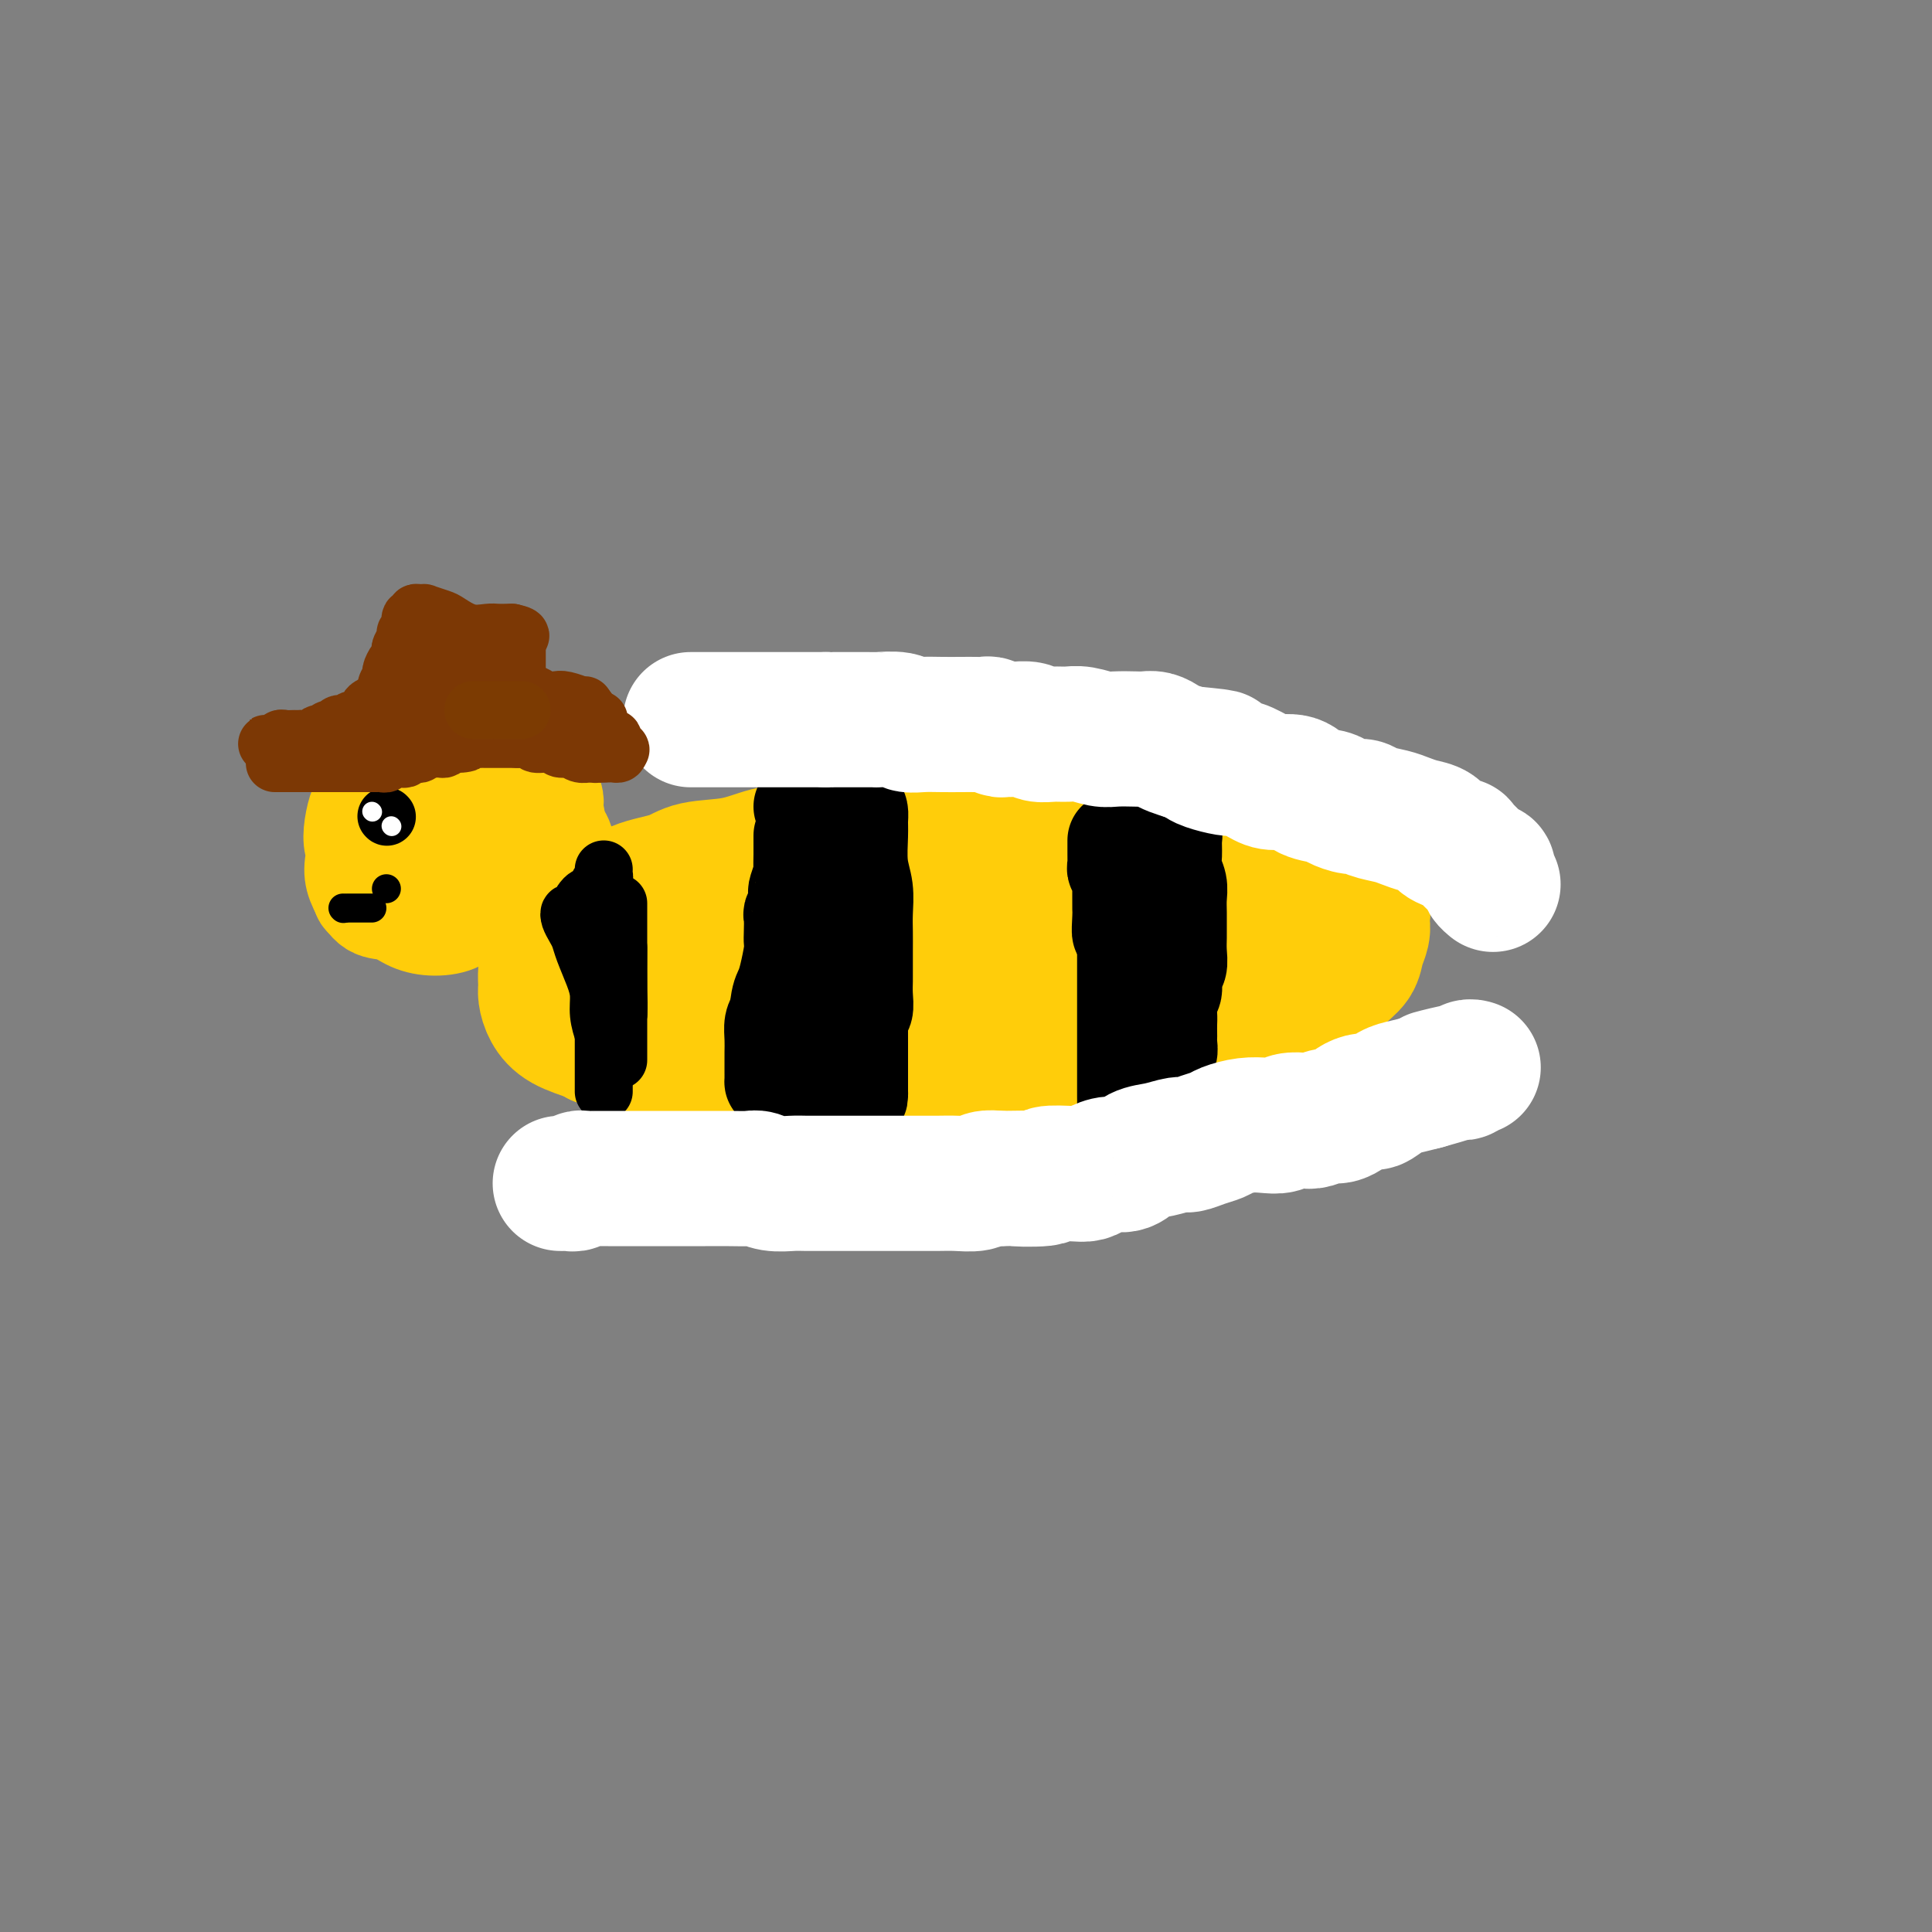 <svg viewBox='0 0 400 400' version='1.1' xmlns='http://www.w3.org/2000/svg' xmlns:xlink='http://www.w3.org/1999/xlink'><rect x="0" y="0" width="400" height="400" fill="#808080" stroke="none"/><g fill='none' stroke='#FFCD0A' stroke-width='28' stroke-linecap='round' stroke-linejoin='round'><path d='M246,177c0.284,0.111 0.569,0.222 -1,0c-1.569,-0.222 -4.991,-0.777 -8,-1c-3.009,-0.223 -5.606,-0.112 -8,0c-2.394,0.112 -4.586,0.226 -7,0c-2.414,-0.226 -5.049,-0.793 -7,-1c-1.951,-0.207 -3.219,-0.056 -5,0c-1.781,0.056 -4.075,0.015 -6,0c-1.925,-0.015 -3.481,-0.005 -5,0c-1.519,0.005 -3.002,0.005 -5,0c-1.998,-0.005 -4.511,-0.013 -7,0c-2.489,0.013 -4.956,0.049 -7,0c-2.044,-0.049 -3.667,-0.183 -6,0c-2.333,0.183 -5.377,0.682 -8,1c-2.623,0.318 -4.827,0.454 -7,1c-2.173,0.546 -4.316,1.501 -7,2c-2.684,0.499 -5.909,0.541 -8,1c-2.091,0.459 -3.049,1.335 -5,2c-1.951,0.665 -4.894,1.118 -7,2c-2.106,0.882 -3.375,2.194 -5,3c-1.625,0.806 -3.605,1.107 -5,2c-1.395,0.893 -2.206,2.377 -3,3c-0.794,0.623 -1.572,0.383 -2,1c-0.428,0.617 -0.508,2.090 -1,3c-0.492,0.910 -1.398,1.258 -2,2c-0.602,0.742 -0.901,1.879 -1,3c-0.099,1.121 0.001,2.226 0,3c-0.001,0.774 -0.102,1.216 0,2c0.102,0.784 0.409,1.911 1,3c0.591,1.089 1.467,2.139 3,3c1.533,0.861 3.724,1.532 5,2c1.276,0.468 1.638,0.734 2,1'/><path d='M124,215c2.142,0.983 2.495,0.439 4,1c1.505,0.561 4.160,2.226 6,3c1.840,0.774 2.866,0.655 5,1c2.134,0.345 5.377,1.153 8,2c2.623,0.847 4.624,1.733 7,2c2.376,0.267 5.125,-0.086 8,0c2.875,0.086 5.875,0.611 9,1c3.125,0.389 6.375,0.644 10,1c3.625,0.356 7.625,0.814 11,1c3.375,0.186 6.127,0.101 10,0c3.873,-0.101 8.868,-0.218 13,0c4.132,0.218 7.399,0.771 11,1c3.601,0.229 7.534,0.133 11,0c3.466,-0.133 6.465,-0.305 9,-1c2.535,-0.695 4.605,-1.915 7,-3c2.395,-1.085 5.116,-2.036 7,-3c1.884,-0.964 2.930,-1.941 4,-3c1.070,-1.059 2.162,-2.202 3,-3c0.838,-0.798 1.422,-1.252 2,-2c0.578,-0.748 1.149,-1.789 2,-3c0.851,-1.211 1.983,-2.593 3,-4c1.017,-1.407 1.919,-2.839 3,-4c1.081,-1.161 2.342,-2.050 3,-3c0.658,-0.950 0.714,-1.960 1,-3c0.286,-1.040 0.803,-2.109 1,-3c0.197,-0.891 0.073,-1.604 0,-2c-0.073,-0.396 -0.097,-0.473 0,-1c0.097,-0.527 0.315,-1.502 0,-2c-0.315,-0.498 -1.162,-0.519 -2,-1c-0.838,-0.481 -1.668,-1.423 -3,-2c-1.332,-0.577 -3.166,-0.788 -5,-1'/><path d='M272,184c-3.057,-1.167 -5.701,-1.083 -9,-1c-3.299,0.083 -7.255,0.166 -11,0c-3.745,-0.166 -7.281,-0.581 -11,-1c-3.719,-0.419 -7.621,-0.840 -11,-1c-3.379,-0.160 -6.236,-0.058 -10,0c-3.764,0.058 -8.437,0.071 -12,0c-3.563,-0.071 -6.016,-0.226 -9,0c-2.984,0.226 -6.497,0.831 -9,1c-2.503,0.169 -3.995,-0.100 -6,0c-2.005,0.100 -4.523,0.568 -7,1c-2.477,0.432 -4.913,0.828 -7,1c-2.087,0.172 -3.826,0.119 -6,0c-2.174,-0.119 -4.784,-0.304 -7,0c-2.216,0.304 -4.037,1.096 -6,2c-1.963,0.904 -4.066,1.919 -6,3c-1.934,1.081 -3.698,2.228 -5,3c-1.302,0.772 -2.144,1.169 -3,2c-0.856,0.831 -1.728,2.094 -2,3c-0.272,0.906 0.056,1.453 0,2c-0.056,0.547 -0.498,1.093 0,2c0.498,0.907 1.934,2.175 3,3c1.066,0.825 1.763,1.205 3,2c1.237,0.795 3.014,2.003 5,3c1.986,0.997 4.180,1.782 7,2c2.820,0.218 6.264,-0.132 10,0c3.736,0.132 7.764,0.745 12,1c4.236,0.255 8.682,0.151 14,0c5.318,-0.151 11.509,-0.348 17,-1c5.491,-0.652 10.283,-1.758 14,-3c3.717,-1.242 6.358,-2.621 9,-4'/><path d='M229,204c5.350,-1.983 7.226,-3.440 9,-5c1.774,-1.560 3.448,-3.224 4,-5c0.552,-1.776 -0.016,-3.663 0,-5c0.016,-1.337 0.616,-2.124 0,-3c-0.616,-0.876 -2.448,-1.842 -4,-3c-1.552,-1.158 -2.825,-2.510 -5,-3c-2.175,-0.490 -5.251,-0.119 -8,0c-2.749,0.119 -5.172,-0.012 -9,0c-3.828,0.012 -9.063,0.169 -14,0c-4.937,-0.169 -9.576,-0.663 -14,0c-4.424,0.663 -8.634,2.484 -13,4c-4.366,1.516 -8.887,2.726 -12,4c-3.113,1.274 -4.818,2.611 -6,4c-1.182,1.389 -1.841,2.830 -2,4c-0.159,1.170 0.182,2.067 2,3c1.818,0.933 5.112,1.900 8,3c2.888,1.100 5.370,2.333 9,3c3.630,0.667 8.409,0.769 13,1c4.591,0.231 8.996,0.592 14,0c5.004,-0.592 10.609,-2.136 16,-3c5.391,-0.864 10.568,-1.048 15,-2c4.432,-0.952 8.119,-2.671 11,-4c2.881,-1.329 4.956,-2.268 6,-3c1.044,-0.732 1.056,-1.258 1,-2c-0.056,-0.742 -0.181,-1.701 -1,-3c-0.819,-1.299 -2.333,-2.938 -4,-4c-1.667,-1.062 -3.488,-1.547 -6,-2c-2.512,-0.453 -5.715,-0.874 -9,-1c-3.285,-0.126 -6.654,0.043 -10,0c-3.346,-0.043 -6.670,-0.298 -10,0c-3.330,0.298 -6.665,1.149 -10,2'/><path d='M200,184c-7.331,0.894 -6.159,2.628 -6,4c0.159,1.372 -0.694,2.382 -1,4c-0.306,1.618 -0.064,3.845 1,5c1.064,1.155 2.952,1.237 5,2c2.048,0.763 4.258,2.209 7,3c2.742,0.791 6.016,0.929 9,1c2.984,0.071 5.676,0.074 9,0c3.324,-0.074 7.279,-0.224 11,-1c3.721,-0.776 7.208,-2.178 10,-3c2.792,-0.822 4.888,-1.063 7,-2c2.112,-0.937 4.242,-2.568 5,-4c0.758,-1.432 0.146,-2.663 0,-4c-0.146,-1.337 0.173,-2.779 0,-4c-0.173,-1.221 -0.838,-2.222 -2,-3c-1.162,-0.778 -2.821,-1.333 -4,-2c-1.179,-0.667 -1.880,-1.446 -3,-2c-1.120,-0.554 -2.661,-0.883 -4,-1c-1.339,-0.117 -2.478,-0.022 -4,0c-1.522,0.022 -3.427,-0.030 -5,0c-1.573,0.030 -2.813,0.143 -4,1c-1.187,0.857 -2.319,2.457 -3,4c-0.681,1.543 -0.911,3.030 -1,4c-0.089,0.970 -0.038,1.422 0,2c0.038,0.578 0.062,1.282 1,2c0.938,0.718 2.789,1.451 5,2c2.211,0.549 4.780,0.913 7,1c2.220,0.087 4.089,-0.104 6,0c1.911,0.104 3.863,0.502 6,0c2.137,-0.502 4.460,-1.904 6,-3c1.540,-1.096 2.297,-1.884 3,-3c0.703,-1.116 1.351,-2.558 2,-4'/><path d='M263,183c1.804,-2.210 0.816,-2.736 0,-3c-0.816,-0.264 -1.458,-0.266 -2,-1c-0.542,-0.734 -0.982,-2.201 -2,-3c-1.018,-0.799 -2.613,-0.930 -4,-1c-1.387,-0.070 -2.565,-0.078 -4,0c-1.435,0.078 -3.127,0.243 -5,0c-1.873,-0.243 -3.926,-0.892 -6,0c-2.074,0.892 -4.170,3.327 -6,5c-1.830,1.673 -3.395,2.584 -5,4c-1.605,1.416 -3.249,3.336 -4,5c-0.751,1.664 -0.607,3.073 0,4c0.607,0.927 1.677,1.373 3,2c1.323,0.627 2.898,1.435 5,2c2.102,0.565 4.732,0.887 7,1c2.268,0.113 4.176,0.015 6,0c1.824,-0.015 3.564,0.052 6,0c2.436,-0.052 5.567,-0.223 8,-1c2.433,-0.777 4.168,-2.161 6,-3c1.832,-0.839 3.760,-1.131 5,-2c1.240,-0.869 1.791,-2.313 2,-3c0.209,-0.687 0.077,-0.618 0,-1c-0.077,-0.382 -0.098,-1.216 0,-2c0.098,-0.784 0.315,-1.517 0,-2c-0.315,-0.483 -1.162,-0.717 -2,-1c-0.838,-0.283 -1.666,-0.615 -2,-1c-0.334,-0.385 -0.174,-0.822 -1,-1c-0.826,-0.178 -2.638,-0.097 -4,0c-1.362,0.097 -2.272,0.212 -3,0c-0.728,-0.212 -1.273,-0.749 -2,-1c-0.727,-0.251 -1.636,-0.214 -2,0c-0.364,0.214 -0.182,0.607 0,1'/><path d='M257,181c-1.743,0.355 -0.600,1.244 0,2c0.600,0.756 0.656,1.379 1,2c0.344,0.621 0.977,1.240 2,2c1.023,0.760 2.437,1.662 3,2c0.563,0.338 0.274,0.112 1,0c0.726,-0.112 2.467,-0.109 4,0c1.533,0.109 2.857,0.324 4,0c1.143,-0.324 2.103,-1.186 3,-2c0.897,-0.814 1.729,-1.581 2,-2c0.271,-0.419 -0.021,-0.489 0,-1c0.021,-0.511 0.354,-1.461 0,-2c-0.354,-0.539 -1.394,-0.666 -2,-1c-0.606,-0.334 -0.777,-0.874 -2,-1c-1.223,-0.126 -3.499,0.161 -5,0c-1.501,-0.161 -2.229,-0.772 -4,-1c-1.771,-0.228 -4.586,-0.073 -7,0c-2.414,0.073 -4.428,0.065 -7,0c-2.572,-0.065 -5.702,-0.186 -8,0c-2.298,0.186 -3.765,0.680 -6,1c-2.235,0.320 -5.240,0.468 -7,1c-1.760,0.532 -2.275,1.449 -3,2c-0.725,0.551 -1.658,0.735 -2,1c-0.342,0.265 -0.092,0.610 0,1c0.092,0.390 0.026,0.826 0,1c-0.026,0.174 -0.013,0.087 0,0'/></g>
<g fill='none' stroke='#000000' stroke-width='20' stroke-linecap='round' stroke-linejoin='round'><path d='M242,167c-0.008,0.326 -0.016,0.653 0,1c0.016,0.347 0.057,0.715 0,1c-0.057,0.285 -0.212,0.488 0,1c0.212,0.512 0.793,1.333 1,2c0.207,0.667 0.041,1.179 0,2c-0.041,0.821 0.041,1.952 0,3c-0.041,1.048 -0.207,2.014 0,3c0.207,0.986 0.788,1.993 1,3c0.212,1.007 0.057,2.016 0,3c-0.057,0.984 -0.014,1.944 0,3c0.014,1.056 -0.000,2.207 0,3c0.000,0.793 0.015,1.228 0,2c-0.015,0.772 -0.060,1.882 0,3c0.060,1.118 0.226,2.243 0,3c-0.226,0.757 -0.845,1.147 -1,2c-0.155,0.853 0.155,2.169 0,3c-0.155,0.831 -0.773,1.179 -1,2c-0.227,0.821 -0.061,2.117 0,3c0.061,0.883 0.017,1.354 0,2c-0.017,0.646 -0.008,1.469 0,2c0.008,0.531 0.016,0.771 0,1c-0.016,0.229 -0.057,0.446 0,1c0.057,0.554 0.211,1.443 0,2c-0.211,0.557 -0.789,0.780 -1,1c-0.211,0.220 -0.057,0.436 0,1c0.057,0.564 0.015,1.474 0,2c-0.015,0.526 -0.004,0.667 0,1c0.004,0.333 0.001,0.859 0,1c-0.001,0.141 -0.000,-0.103 0,0c0.000,0.103 0.000,0.551 0,1'/><path d='M241,225c-0.448,4.029 -0.068,1.600 0,1c0.068,-0.600 -0.177,0.628 0,1c0.177,0.372 0.777,-0.111 1,0c0.223,0.111 0.070,0.814 0,1c-0.070,0.186 -0.058,-0.147 0,0c0.058,0.147 0.163,0.775 0,1c-0.163,0.225 -0.594,0.046 -1,0c-0.406,-0.046 -0.788,0.040 -1,0c-0.212,-0.040 -0.256,-0.207 -1,0c-0.744,0.207 -2.189,0.788 -3,1c-0.811,0.212 -0.988,0.054 -1,0c-0.012,-0.054 0.140,-0.004 0,0c-0.140,0.004 -0.573,-0.039 -1,0c-0.427,0.039 -0.846,0.160 -1,0c-0.154,-0.160 -0.041,-0.602 0,-1c0.041,-0.398 0.011,-0.751 0,-1c-0.011,-0.249 -0.003,-0.394 0,-1c0.003,-0.606 0.001,-1.673 0,-3c-0.001,-1.327 -0.000,-2.915 0,-4c0.000,-1.085 0.000,-1.669 0,-3c-0.000,-1.331 -0.000,-3.409 0,-5c0.000,-1.591 0.000,-2.694 0,-4c-0.000,-1.306 -0.000,-2.814 0,-4c0.000,-1.186 0.000,-2.050 0,-3c-0.000,-0.950 -0.000,-1.986 0,-3c0.000,-1.014 0.000,-2.007 0,-3'/><path d='M233,195c-0.227,-5.712 -0.793,-2.491 -1,-2c-0.207,0.491 -0.055,-1.748 0,-3c0.055,-1.252 0.015,-1.518 0,-2c-0.015,-0.482 -0.003,-1.181 0,-2c0.003,-0.819 -0.003,-1.760 0,-2c0.003,-0.240 0.015,0.220 0,0c-0.015,-0.220 -0.057,-1.120 0,-2c0.057,-0.880 0.211,-1.742 0,-2c-0.211,-0.258 -0.789,0.086 -1,0c-0.211,-0.086 -0.057,-0.601 0,-1c0.057,-0.399 0.015,-0.680 0,-1c-0.015,-0.320 -0.004,-0.678 0,-1c0.004,-0.322 0.001,-0.608 0,-1c-0.001,-0.392 -0.000,-0.888 0,-1c0.000,-0.112 0.000,0.162 0,0c-0.000,-0.162 -0.000,-0.761 0,-1c0.000,-0.239 0.000,-0.120 0,0'/><path d='M166,167c0.299,-0.000 0.598,-0.000 1,0c0.402,0.000 0.909,0.000 1,0c0.091,-0.000 -0.232,-0.001 0,0c0.232,0.001 1.018,0.002 2,0c0.982,-0.002 2.158,-0.009 3,0c0.842,0.009 1.350,0.033 2,0c0.650,-0.033 1.441,-0.123 2,0c0.559,0.123 0.886,0.461 1,1c0.114,0.539 0.017,1.281 0,2c-0.017,0.719 0.048,1.416 0,3c-0.048,1.584 -0.209,4.054 0,6c0.209,1.946 0.788,3.369 1,5c0.212,1.631 0.057,3.472 0,5c-0.057,1.528 -0.016,2.744 0,4c0.016,1.256 0.005,2.554 0,4c-0.005,1.446 -0.005,3.042 0,4c0.005,0.958 0.015,1.278 0,2c-0.015,0.722 -0.057,1.845 0,3c0.057,1.155 0.211,2.341 0,3c-0.211,0.659 -0.789,0.791 -1,1c-0.211,0.209 -0.057,0.493 0,1c0.057,0.507 0.015,1.235 0,2c-0.015,0.765 -0.004,1.567 0,2c0.004,0.433 0.001,0.497 0,1c-0.001,0.503 -0.000,1.444 0,2c0.000,0.556 0.000,0.727 0,1c-0.000,0.273 -0.000,0.650 0,1c0.000,0.350 0.000,0.675 0,1'/><path d='M178,221c-0.000,8.279 -0.000,3.475 0,2c0.000,-1.475 0.000,0.379 0,1c-0.000,0.621 -0.001,0.009 0,0c0.001,-0.009 0.002,0.586 0,1c-0.002,0.414 -0.009,0.647 0,1c0.009,0.353 0.035,0.828 0,1c-0.035,0.172 -0.130,0.043 -1,0c-0.870,-0.043 -2.517,-0.000 -4,0c-1.483,0.000 -2.804,-0.042 -4,0c-1.196,0.042 -2.268,0.170 -3,0c-0.732,-0.170 -1.124,-0.637 -2,-1c-0.876,-0.363 -2.235,-0.621 -3,-1c-0.765,-0.379 -0.937,-0.878 -1,-1c-0.063,-0.122 -0.017,0.134 0,0c0.017,-0.134 0.005,-0.657 0,-1c-0.005,-0.343 -0.002,-0.504 0,-1c0.002,-0.496 0.003,-1.326 0,-2c-0.003,-0.674 -0.011,-1.191 0,-2c0.011,-0.809 0.041,-1.910 0,-3c-0.041,-1.090 -0.155,-2.169 0,-3c0.155,-0.831 0.577,-1.416 1,-2'/><path d='M161,210c0.182,-3.345 0.637,-4.207 1,-5c0.363,-0.793 0.633,-1.515 1,-3c0.367,-1.485 0.829,-3.731 1,-5c0.171,-1.269 0.049,-1.561 0,-2c-0.049,-0.439 -0.027,-1.025 0,-2c0.027,-0.975 0.059,-2.339 0,-3c-0.059,-0.661 -0.208,-0.619 0,-1c0.208,-0.381 0.774,-1.185 1,-2c0.226,-0.815 0.113,-1.639 0,-2c-0.113,-0.361 -0.226,-0.257 0,-1c0.226,-0.743 0.793,-2.331 1,-3c0.207,-0.669 0.056,-0.418 0,-1c-0.056,-0.582 -0.015,-1.999 0,-3c0.015,-1.001 0.004,-1.588 0,-2c-0.004,-0.412 -0.001,-0.649 0,-1c0.001,-0.351 0.000,-0.814 0,-1c-0.000,-0.186 -0.000,-0.093 0,0'/></g>
<g fill='none' stroke='#FFCD0A' stroke-width='20' stroke-linecap='round' stroke-linejoin='round'><path d='M100,178c0.024,0.309 0.048,0.619 0,1c-0.048,0.381 -0.168,0.834 0,1c0.168,0.166 0.624,0.046 1,0c0.376,-0.046 0.671,-0.017 1,0c0.329,0.017 0.690,0.024 1,0c0.310,-0.024 0.567,-0.077 1,0c0.433,0.077 1.040,0.284 2,0c0.960,-0.284 2.272,-1.059 3,-2c0.728,-0.941 0.874,-2.050 2,-3c1.126,-0.950 3.234,-1.742 4,-3c0.766,-1.258 0.191,-2.981 0,-4c-0.191,-1.019 0.003,-1.332 0,-2c-0.003,-0.668 -0.202,-1.690 -1,-2c-0.798,-0.310 -2.195,0.091 -3,0c-0.805,-0.091 -1.017,-0.673 -2,-1c-0.983,-0.327 -2.735,-0.399 -4,0c-1.265,0.399 -2.041,1.270 -3,2c-0.959,0.730 -2.101,1.318 -3,2c-0.899,0.682 -1.554,1.457 -2,2c-0.446,0.543 -0.683,0.852 -1,2c-0.317,1.148 -0.713,3.134 -1,4c-0.287,0.866 -0.463,0.610 0,1c0.463,0.390 1.567,1.425 2,2c0.433,0.575 0.196,0.689 1,1c0.804,0.311 2.650,0.820 4,1c1.350,0.180 2.204,0.032 3,0c0.796,-0.032 1.533,0.053 2,0c0.467,-0.053 0.664,-0.245 1,-1c0.336,-0.755 0.810,-2.073 1,-3c0.190,-0.927 0.095,-1.464 0,-2'/><path d='M109,174c0.653,-1.519 0.285,-2.316 0,-3c-0.285,-0.684 -0.488,-1.256 -1,-2c-0.512,-0.744 -1.333,-1.661 -3,-2c-1.667,-0.339 -4.180,-0.100 -6,0c-1.820,0.100 -2.946,0.060 -5,0c-2.054,-0.060 -5.038,-0.142 -7,0c-1.962,0.142 -2.904,0.508 -4,1c-1.096,0.492 -2.345,1.111 -3,2c-0.655,0.889 -0.715,2.047 -1,3c-0.285,0.953 -0.796,1.701 -1,2c-0.204,0.299 -0.102,0.150 0,0'/><path d='M78,176c0.407,1.098 0.814,2.196 1,3c0.186,0.804 0.149,1.316 1,2c0.851,0.684 2.588,1.542 4,2c1.412,0.458 2.498,0.517 4,1c1.502,0.483 3.419,1.389 5,2c1.581,0.611 2.826,0.925 5,1c2.174,0.075 5.276,-0.090 7,0c1.724,0.090 2.070,0.435 3,0c0.930,-0.435 2.443,-1.650 3,-3c0.557,-1.350 0.159,-2.835 0,-4c-0.159,-1.165 -0.078,-2.011 0,-3c0.078,-0.989 0.152,-2.121 0,-3c-0.152,-0.879 -0.531,-1.505 -2,-2c-1.469,-0.495 -4.028,-0.859 -6,-1c-1.972,-0.141 -3.358,-0.058 -6,0c-2.642,0.058 -6.540,0.091 -9,0c-2.460,-0.091 -3.484,-0.304 -5,0c-1.516,0.304 -3.526,1.127 -5,2c-1.474,0.873 -2.413,1.796 -3,3c-0.587,1.204 -0.823,2.690 -1,4c-0.177,1.310 -0.295,2.445 0,3c0.295,0.555 1.002,0.531 1,1c-0.002,0.469 -0.712,1.431 0,2c0.712,0.569 2.846,0.746 4,1c1.154,0.254 1.329,0.584 3,1c1.671,0.416 4.839,0.919 6,1c1.161,0.081 0.314,-0.260 1,-1c0.686,-0.740 2.906,-1.879 4,-3c1.094,-1.121 1.064,-2.225 1,-3c-0.064,-0.775 -0.161,-1.221 0,-2c0.161,-0.779 0.581,-1.889 1,-3'/><path d='M95,177c0.996,-2.366 -0.015,-2.280 -1,-3c-0.985,-0.720 -1.945,-2.247 -3,-3c-1.055,-0.753 -2.207,-0.733 -3,-1c-0.793,-0.267 -1.229,-0.820 -2,-1c-0.771,-0.180 -1.876,0.013 -3,0c-1.124,-0.013 -2.265,-0.232 -3,0c-0.735,0.232 -1.064,0.915 -2,2c-0.936,1.085 -2.478,2.573 -3,4c-0.522,1.427 -0.022,2.793 0,4c0.022,1.207 -0.433,2.256 0,3c0.433,0.744 1.754,1.182 3,2c1.246,0.818 2.416,2.015 4,3c1.584,0.985 3.583,1.758 6,2c2.417,0.242 5.254,-0.048 8,0c2.746,0.048 5.402,0.434 8,0c2.598,-0.434 5.136,-1.689 7,-3c1.864,-1.311 3.052,-2.678 4,-4c0.948,-1.322 1.655,-2.598 2,-4c0.345,-1.402 0.327,-2.930 0,-4c-0.327,-1.070 -0.963,-1.684 -2,-3c-1.037,-1.316 -2.477,-3.335 -4,-4c-1.523,-0.665 -3.131,0.023 -5,0c-1.869,-0.023 -4.000,-0.758 -6,-1c-2.000,-0.242 -3.870,0.010 -6,0c-2.130,-0.010 -4.521,-0.281 -6,0c-1.479,0.281 -2.048,1.115 -3,2c-0.952,0.885 -2.288,1.823 -3,3c-0.712,1.177 -0.799,2.594 -1,4c-0.201,1.406 -0.516,2.802 0,4c0.516,1.198 1.862,2.200 3,3c1.138,0.800 2.069,1.400 3,2'/><path d='M87,184c1.601,1.802 2.603,1.807 4,2c1.397,0.193 3.190,0.576 5,1c1.810,0.424 3.637,0.890 5,1c1.363,0.110 2.263,-0.137 3,0c0.737,0.137 1.312,0.658 2,0c0.688,-0.658 1.491,-2.495 2,-4c0.509,-1.505 0.725,-2.677 1,-4c0.275,-1.323 0.610,-2.798 0,-4c-0.610,-1.202 -2.164,-2.131 -3,-3c-0.836,-0.869 -0.953,-1.677 -1,-2c-0.047,-0.323 -0.023,-0.162 0,0'/><path d='M75,166c-0.318,0.072 -0.636,0.144 -1,1c-0.364,0.856 -0.775,2.495 -1,4c-0.225,1.505 -0.265,2.876 0,4c0.265,1.124 0.835,1.999 1,3c0.165,1.001 -0.074,2.126 1,3c1.074,0.874 3.461,1.496 5,2c1.539,0.504 2.229,0.888 4,1c1.771,0.112 4.622,-0.050 7,0c2.378,0.050 4.284,0.311 6,0c1.716,-0.311 3.242,-1.194 5,-2c1.758,-0.806 3.749,-1.534 5,-3c1.251,-1.466 1.764,-3.668 2,-5c0.236,-1.332 0.197,-1.792 0,-3c-0.197,-1.208 -0.551,-3.164 -1,-4c-0.449,-0.836 -0.994,-0.552 -2,-1c-1.006,-0.448 -2.473,-1.627 -4,-2c-1.527,-0.373 -3.115,0.060 -5,0c-1.885,-0.060 -4.067,-0.614 -6,-1c-1.933,-0.386 -3.618,-0.603 -5,0c-1.382,0.603 -2.460,2.025 -4,3c-1.540,0.975 -3.543,1.501 -5,3c-1.457,1.499 -2.368,3.969 -3,6c-0.632,2.031 -0.985,3.622 -1,5c-0.015,1.378 0.308,2.541 1,4c0.692,1.459 1.753,3.212 3,4c1.247,0.788 2.678,0.609 4,1c1.322,0.391 2.534,1.351 4,2c1.466,0.649 3.187,0.989 5,1c1.813,0.011 3.719,-0.305 5,-1c1.281,-0.695 1.937,-1.770 3,-3c1.063,-1.230 2.531,-2.615 4,-4'/><path d='M102,184c1.712,-1.945 2.493,-3.308 3,-5c0.507,-1.692 0.739,-3.715 1,-5c0.261,-1.285 0.549,-1.833 0,-3c-0.549,-1.167 -1.936,-2.954 -3,-4c-1.064,-1.046 -1.806,-1.350 -3,-2c-1.194,-0.650 -2.840,-1.644 -4,-2c-1.160,-0.356 -1.834,-0.072 -3,0c-1.166,0.072 -2.825,-0.068 -4,0c-1.175,0.068 -1.868,0.344 -3,1c-1.132,0.656 -2.703,1.693 -4,3c-1.297,1.307 -2.318,2.884 -3,4c-0.682,1.116 -1.023,1.773 -1,3c0.023,1.227 0.409,3.026 1,4c0.591,0.974 1.386,1.125 3,2c1.614,0.875 4.048,2.475 6,3c1.952,0.525 3.422,-0.026 5,0c1.578,0.026 3.263,0.628 5,1c1.737,0.372 3.527,0.513 5,0c1.473,-0.513 2.630,-1.679 4,-3c1.370,-1.321 2.951,-2.796 4,-4c1.049,-1.204 1.564,-2.137 2,-3c0.436,-0.863 0.792,-1.657 1,-3c0.208,-1.343 0.269,-3.236 0,-4c-0.269,-0.764 -0.866,-0.401 -2,-1c-1.134,-0.599 -2.803,-2.161 -4,-3c-1.197,-0.839 -1.921,-0.957 -3,-1c-1.079,-0.043 -2.513,-0.012 -4,0c-1.487,0.012 -3.027,0.003 -4,0c-0.973,-0.003 -1.377,-0.001 -2,0c-0.623,0.001 -1.464,0.000 -2,0c-0.536,-0.000 -0.768,-0.000 -1,0'/><path d='M92,162c-2.343,0.117 -1.700,0.410 -2,1c-0.300,0.590 -1.544,1.478 -2,2c-0.456,0.522 -0.123,0.679 0,1c0.123,0.321 0.035,0.806 0,1c-0.035,0.194 -0.018,0.097 0,0'/></g>
<g fill='none' stroke='#000000' stroke-width='12' stroke-linecap='round' stroke-linejoin='round'><path d='M125,180c-0.026,0.324 -0.051,0.648 0,1c0.051,0.352 0.179,0.733 0,1c-0.179,0.267 -0.664,0.421 -1,1c-0.336,0.579 -0.521,1.583 -1,2c-0.479,0.417 -1.250,0.247 -2,1c-0.750,0.753 -1.480,2.428 -2,3c-0.520,0.572 -0.831,0.041 -1,0c-0.169,-0.041 -0.197,0.407 0,1c0.197,0.593 0.617,1.330 1,2c0.383,0.670 0.729,1.273 1,2c0.271,0.727 0.468,1.578 1,3c0.532,1.422 1.399,3.417 2,5c0.601,1.583 0.935,2.756 1,4c0.065,1.244 -0.140,2.558 0,4c0.140,1.442 0.626,3.010 1,4c0.374,0.990 0.636,1.401 1,2c0.364,0.599 0.829,1.386 1,2c0.171,0.614 0.049,1.054 0,1c-0.049,-0.054 -0.023,-0.602 0,-1c0.023,-0.398 0.045,-0.646 0,-1c-0.045,-0.354 -0.156,-0.816 0,-2c0.156,-1.184 0.578,-3.092 1,-5'/><path d='M128,210c0.155,-1.885 0.041,-2.598 0,-5c-0.041,-2.402 -0.011,-6.493 0,-8c0.011,-1.507 0.003,-0.431 0,0c-0.003,0.431 -0.002,0.215 0,0'/><path d='M128,189c0.000,-0.309 0.000,-0.618 0,-1c0.000,-0.382 0.000,-0.836 0,-1c0.000,-0.164 0.000,-0.037 0,1c0.000,1.037 0.000,2.983 0,4c0.000,1.017 0.000,1.103 0,2c0.000,0.897 -0.000,2.604 0,4c0.000,1.396 0.000,2.481 0,4c0.000,1.519 0.000,3.471 0,5c0.000,1.529 0.000,2.633 0,4c0.000,1.367 -0.000,2.995 0,4c0.000,1.005 0.000,1.386 0,2c-0.000,0.614 -0.000,1.461 0,2c0.000,0.539 0.000,0.771 0,0c-0.000,-0.771 0.000,-2.546 0,-4c0.000,-1.454 0.000,-2.585 0,-4c-0.000,-1.415 -0.000,-3.112 0,-4c0.000,-0.888 0.000,-0.968 0,-1c0.000,-0.032 0.000,-0.016 0,0'/><path d='M125,193c0.000,0.336 0.000,0.672 0,1c0.000,0.328 -0.000,0.648 0,1c0.000,0.352 0.000,0.736 0,2c-0.000,1.264 -0.000,3.409 0,5c0.000,1.591 0.000,2.629 0,4c0.000,1.371 0.000,3.075 0,5c0.000,1.925 0.000,4.071 0,6c0.000,1.929 0.000,3.641 0,5c0.000,1.359 0.000,2.366 0,3c0.000,0.634 0.000,0.895 0,1c0.000,0.105 0.000,0.052 0,0'/></g>
<g fill='none' stroke='#FFFFFF' stroke-width='28' stroke-linecap='round' stroke-linejoin='round'><path d='M143,149c0.333,0.000 0.667,0.000 1,0c0.333,0.000 0.667,0.000 1,0c0.333,0.000 0.667,0.000 1,0c0.333,0.000 0.667,0.000 1,0c0.333,0.000 0.666,0.000 1,0c0.334,0.000 0.670,0.000 1,0c0.330,0.000 0.655,0.000 1,0c0.345,0.000 0.711,0.000 1,0c0.289,-0.000 0.502,0.000 1,0c0.498,0.000 1.281,0.000 2,0c0.719,0.000 1.373,0.000 2,0c0.627,0.000 1.228,0.000 2,0c0.772,-0.000 1.715,0.000 2,0c0.285,0.000 -0.089,0.000 0,0c0.089,0.000 0.642,-0.000 1,0c0.358,0.000 0.521,-0.000 1,0c0.479,0.000 1.273,-0.000 2,0c0.727,0.000 1.388,-0.000 2,0c0.612,0.000 1.175,0.000 2,0c0.825,0.000 1.913,0.000 3,0'/><path d='M171,149c4.752,0.000 2.633,0.000 2,0c-0.633,-0.000 0.220,-0.000 1,0c0.780,0.000 1.487,0.000 2,0c0.513,-0.000 0.830,-0.001 1,0c0.170,0.001 0.191,0.004 1,0c0.809,-0.004 2.407,-0.015 3,0c0.593,0.015 0.181,0.057 1,0c0.819,-0.057 2.869,-0.211 4,0c1.131,0.211 1.342,0.789 2,1c0.658,0.211 1.763,0.057 3,0c1.237,-0.057 2.607,-0.016 4,0c1.393,0.016 2.811,0.008 4,0c1.189,-0.008 2.149,-0.016 3,0c0.851,0.016 1.592,0.057 2,0c0.408,-0.057 0.483,-0.212 1,0c0.517,0.212 1.474,0.793 2,1c0.526,0.207 0.619,0.041 1,0c0.381,-0.041 1.050,0.042 2,0c0.950,-0.042 2.182,-0.208 3,0c0.818,0.208 1.223,0.792 2,1c0.777,0.208 1.925,0.042 3,0c1.075,-0.042 2.077,0.041 3,0c0.923,-0.041 1.766,-0.207 3,0c1.234,0.207 2.858,0.787 4,1c1.142,0.213 1.801,0.060 3,0c1.199,-0.060 2.939,-0.027 4,0c1.061,0.027 1.442,0.049 2,0c0.558,-0.049 1.294,-0.168 2,0c0.706,0.168 1.382,0.622 2,1c0.618,0.378 1.176,0.679 2,1c0.824,0.321 1.912,0.660 3,1'/><path d='M246,156c12.012,1.181 4.543,0.632 3,1c-1.543,0.368 2.839,1.652 5,2c2.161,0.348 2.099,-0.240 3,0c0.901,0.240 2.763,1.307 4,2c1.237,0.693 1.849,1.011 3,1c1.151,-0.011 2.840,-0.353 4,0c1.160,0.353 1.792,1.400 3,2c1.208,0.600 2.993,0.752 4,1c1.007,0.248 1.235,0.591 2,1c0.765,0.409 2.067,0.883 3,1c0.933,0.117 1.498,-0.123 2,0c0.502,0.123 0.939,0.609 2,1c1.061,0.391 2.744,0.686 4,1c1.256,0.314 2.085,0.648 3,1c0.915,0.352 1.915,0.721 3,1c1.085,0.279 2.254,0.469 3,1c0.746,0.531 1.068,1.403 2,2c0.932,0.597 2.473,0.919 3,1c0.527,0.081 0.039,-0.079 0,0c-0.039,0.079 0.372,0.399 1,1c0.628,0.601 1.475,1.485 2,2c0.525,0.515 0.728,0.663 1,1c0.272,0.337 0.612,0.865 1,1c0.388,0.135 0.822,-0.121 1,0c0.178,0.121 0.099,0.620 0,1c-0.099,0.380 -0.219,0.641 0,1c0.219,0.359 0.777,0.817 1,1c0.223,0.183 0.112,0.092 0,0'/><path d='M116,245c0.333,0.008 0.666,0.016 1,0c0.334,-0.016 0.669,-0.057 1,0c0.331,0.057 0.659,0.211 1,0c0.341,-0.211 0.694,-0.789 1,-1c0.306,-0.211 0.563,-0.057 1,0c0.437,0.057 1.054,0.015 2,0c0.946,-0.015 2.220,-0.004 3,0c0.780,0.004 1.065,0.001 2,0c0.935,-0.001 2.521,-0.000 4,0c1.479,0.000 2.853,-0.000 4,0c1.147,0.000 2.069,0.000 3,0c0.931,-0.000 1.873,-0.001 3,0c1.127,0.001 2.439,0.004 4,0c1.561,-0.004 3.370,-0.015 5,0c1.630,0.015 3.082,0.057 4,0c0.918,-0.057 1.301,-0.211 2,0c0.699,0.211 1.712,0.789 3,1c1.288,0.211 2.850,0.057 4,0c1.150,-0.057 1.889,-0.015 3,0c1.111,0.015 2.596,0.004 4,0c1.404,-0.004 2.728,-0.001 4,0c1.272,0.001 2.492,0.000 4,0c1.508,-0.000 3.304,0.001 5,0c1.696,-0.001 3.293,-0.004 5,0c1.707,0.004 3.524,0.015 5,0c1.476,-0.015 2.612,-0.056 4,0c1.388,0.056 3.027,0.207 4,0c0.973,-0.207 1.278,-0.774 2,-1c0.722,-0.226 1.861,-0.113 3,0'/><path d='M207,244c14.678,-0.171 5.872,-0.098 4,0c-1.872,0.098 3.188,0.220 5,0c1.812,-0.220 0.375,-0.781 1,-1c0.625,-0.219 3.311,-0.095 5,0c1.689,0.095 2.380,0.162 3,0c0.620,-0.162 1.169,-0.554 2,-1c0.831,-0.446 1.945,-0.947 3,-1c1.055,-0.053 2.049,0.340 3,0c0.951,-0.340 1.857,-1.415 3,-2c1.143,-0.585 2.523,-0.682 4,-1c1.477,-0.318 3.052,-0.859 4,-1c0.948,-0.141 1.271,0.116 2,0c0.729,-0.116 1.864,-0.606 3,-1c1.136,-0.394 2.272,-0.693 3,-1c0.728,-0.307 1.047,-0.622 2,-1c0.953,-0.378 2.538,-0.820 4,-1c1.462,-0.180 2.799,-0.100 4,0c1.201,0.100 2.265,0.219 3,0c0.735,-0.219 1.141,-0.776 2,-1c0.859,-0.224 2.170,-0.116 3,0c0.830,0.116 1.177,0.238 2,0c0.823,-0.238 2.121,-0.838 3,-1c0.879,-0.162 1.339,0.114 2,0c0.661,-0.114 1.523,-0.617 2,-1c0.477,-0.383 0.568,-0.645 1,-1c0.432,-0.355 1.206,-0.802 2,-1c0.794,-0.198 1.608,-0.147 2,0c0.392,0.147 0.363,0.390 1,0c0.637,-0.390 1.941,-1.413 3,-2c1.059,-0.587 1.874,-0.739 3,-1c1.126,-0.261 2.563,-0.630 4,-1'/><path d='M295,224c11.056,-3.105 3.698,-1.367 2,-1c-1.698,0.367 2.266,-0.638 4,-1c1.734,-0.362 1.239,-0.083 1,0c-0.239,0.083 -0.221,-0.030 0,0c0.221,0.030 0.647,0.204 1,0c0.353,-0.204 0.634,-0.786 1,-1c0.366,-0.214 0.819,-0.061 1,0c0.181,0.061 0.091,0.031 0,0'/></g>
<g fill='none' stroke='#000000' stroke-width='12' stroke-linecap='round' stroke-linejoin='round'><path d='M80,169c0.000,0.000 0.100,0.100 0.1,0.1'/></g>
<g fill='none' stroke='#000000' stroke-width='6' stroke-linecap='round' stroke-linejoin='round'><path d='M71,188c0.000,0.000 0.100,0.100 0.1,0.1'/><path d='M72,188c0.341,0.000 0.683,0.000 1,0c0.317,0.000 0.611,0.000 1,0c0.389,0.000 0.875,0.000 1,0c0.125,0.000 -0.111,0.000 0,0c0.111,0.000 0.568,0.000 1,0c0.432,0.000 0.838,0.000 1,0c0.162,0.000 0.081,0.000 0,0'/><path d='M80,184c0.000,0.000 0.000,0.000 0,0c0.000,0.000 0.000,0.000 0,0'/></g>
<g fill='none' stroke='#FFFFFF' stroke-width='4' stroke-linecap='round' stroke-linejoin='round'><path d='M77,168c0.000,0.000 0.100,0.100 0.1,0.1'/><path d='M81,171c0.000,0.000 0.100,0.100 0.1,0.1'/></g>
<g fill='none' stroke='#7C3805' stroke-width='12' stroke-linecap='round' stroke-linejoin='round'><path d='M57,158c-0.094,-0.000 -0.188,-0.000 0,0c0.188,0.000 0.657,0.000 1,0c0.343,-0.000 0.559,-0.000 1,0c0.441,0.000 1.106,0.000 2,0c0.894,-0.000 2.016,-0.000 3,0c0.984,0.000 1.829,0.000 3,0c1.171,-0.000 2.667,-0.000 4,0c1.333,0.000 2.504,0.001 3,0c0.496,-0.001 0.317,-0.004 1,0c0.683,0.004 2.228,0.015 3,0c0.772,-0.015 0.770,-0.056 1,0c0.230,0.056 0.692,0.207 1,0c0.308,-0.207 0.464,-0.774 1,-1c0.536,-0.226 1.453,-0.112 2,0c0.547,0.112 0.724,0.222 1,0c0.276,-0.222 0.650,-0.778 1,-1c0.350,-0.222 0.675,-0.112 1,0c0.325,0.112 0.650,0.227 1,0c0.350,-0.227 0.724,-0.796 1,-1c0.276,-0.204 0.456,-0.044 1,0c0.544,0.044 1.454,-0.026 2,0c0.546,0.026 0.727,0.150 1,0c0.273,-0.150 0.636,-0.575 1,-1'/><path d='M93,154c5.915,-0.558 2.702,0.047 2,0c-0.702,-0.047 1.108,-0.745 2,-1c0.892,-0.255 0.868,-0.068 1,0c0.132,0.068 0.421,0.018 1,0c0.579,-0.018 1.450,-0.005 2,0c0.550,0.005 0.780,0.002 1,0c0.220,-0.002 0.430,-0.002 1,0c0.570,0.002 1.499,0.004 2,0c0.501,-0.004 0.575,-0.016 1,0c0.425,0.016 1.202,0.061 2,0c0.798,-0.061 1.617,-0.228 2,0c0.383,0.228 0.329,0.849 1,1c0.671,0.151 2.066,-0.170 3,0c0.934,0.170 1.405,0.830 2,1c0.595,0.170 1.312,-0.151 2,0c0.688,0.151 1.347,0.772 2,1c0.653,0.228 1.299,0.061 2,0c0.701,-0.061 1.458,-0.016 2,0c0.542,0.016 0.869,0.005 1,0c0.131,-0.005 0.065,-0.002 0,0'/><path d='M56,154c-0.513,0.008 -1.025,0.016 -1,0c0.025,-0.016 0.588,-0.057 1,0c0.412,0.057 0.674,0.211 1,0c0.326,-0.211 0.716,-0.789 1,-1c0.284,-0.211 0.461,-0.056 1,0c0.539,0.056 1.441,0.011 2,0c0.559,-0.011 0.776,0.011 1,0c0.224,-0.011 0.455,-0.054 1,0c0.545,0.054 1.403,0.207 2,0c0.597,-0.207 0.934,-0.772 1,-1c0.066,-0.228 -0.137,-0.117 0,0c0.137,0.117 0.614,0.241 1,0c0.386,-0.241 0.681,-0.848 1,-1c0.319,-0.152 0.662,0.151 1,0c0.338,-0.151 0.672,-0.757 1,-1c0.328,-0.243 0.651,-0.125 1,0c0.349,0.125 0.723,0.255 1,0c0.277,-0.255 0.458,-0.894 1,-1c0.542,-0.106 1.444,0.322 2,0c0.556,-0.322 0.765,-1.394 1,-2c0.235,-0.606 0.496,-0.744 1,-1c0.504,-0.256 1.252,-0.628 2,-1'/><path d='M79,145c3.493,-1.279 0.725,0.023 0,0c-0.725,-0.023 0.593,-1.372 1,-2c0.407,-0.628 -0.098,-0.535 0,-1c0.098,-0.465 0.797,-1.487 1,-2c0.203,-0.513 -0.090,-0.518 0,-1c0.090,-0.482 0.564,-1.442 1,-2c0.436,-0.558 0.834,-0.713 1,-1c0.166,-0.287 0.101,-0.706 0,-1c-0.101,-0.294 -0.238,-0.465 0,-1c0.238,-0.535 0.852,-1.435 1,-2c0.148,-0.565 -0.171,-0.796 0,-1c0.171,-0.204 0.833,-0.380 1,-1c0.167,-0.620 -0.161,-1.682 0,-2c0.161,-0.318 0.811,0.110 1,0c0.189,-0.110 -0.083,-0.758 0,-1c0.083,-0.242 0.520,-0.077 1,0c0.480,0.077 1.002,0.067 1,0c-0.002,-0.067 -0.527,-0.190 0,0c0.527,0.190 2.105,0.692 3,1c0.895,0.308 1.108,0.422 2,1c0.892,0.578 2.463,1.619 4,2c1.537,0.381 3.041,0.102 4,0c0.959,-0.102 1.374,-0.028 2,0c0.626,0.028 1.465,0.008 2,0c0.535,-0.008 0.768,-0.004 1,0'/><path d='M106,131c3.309,0.705 1.080,0.967 0,1c-1.080,0.033 -1.011,-0.165 -1,0c0.011,0.165 -0.035,0.692 0,1c0.035,0.308 0.152,0.398 0,1c-0.152,0.602 -0.573,1.716 -1,2c-0.427,0.284 -0.861,-0.260 -1,0c-0.139,0.260 0.018,1.326 0,2c-0.018,0.674 -0.212,0.955 0,1c0.212,0.045 0.830,-0.146 1,0c0.170,0.146 -0.106,0.631 0,1c0.106,0.369 0.595,0.624 1,1c0.405,0.376 0.727,0.875 1,1c0.273,0.125 0.496,-0.124 1,0c0.504,0.124 1.288,0.621 2,1c0.712,0.379 1.351,0.641 2,1c0.649,0.359 1.307,0.814 2,1c0.693,0.186 1.419,0.102 2,0c0.581,-0.102 1.015,-0.224 2,0c0.985,0.224 2.522,0.792 3,1c0.478,0.208 -0.102,0.056 0,0c0.102,-0.056 0.886,-0.016 1,0c0.114,0.016 -0.443,0.008 -1,0'/><path d='M120,146c2.866,1.309 1.530,1.080 0,1c-1.530,-0.080 -3.255,-0.011 -5,0c-1.745,0.011 -3.511,-0.035 -6,0c-2.489,0.035 -5.700,0.150 -8,0c-2.300,-0.150 -3.688,-0.565 -5,-1c-1.312,-0.435 -2.549,-0.889 -3,-1c-0.451,-0.111 -0.118,0.122 0,0c0.118,-0.122 0.021,-0.598 0,-1c-0.021,-0.402 0.036,-0.728 0,-1c-0.036,-0.272 -0.163,-0.489 0,-1c0.163,-0.511 0.618,-1.317 1,-2c0.382,-0.683 0.691,-1.245 1,-2c0.309,-0.755 0.619,-1.705 1,-2c0.381,-0.295 0.833,0.064 1,0c0.167,-0.064 0.049,-0.550 0,-1c-0.049,-0.450 -0.029,-0.865 0,-1c0.029,-0.135 0.066,0.008 0,0c-0.066,-0.008 -0.234,-0.168 -1,0c-0.766,0.168 -2.128,0.665 -3,1c-0.872,0.335 -1.253,0.510 -2,1c-0.747,0.490 -1.860,1.296 -3,2c-1.140,0.704 -2.307,1.305 -3,2c-0.693,0.695 -0.912,1.484 -1,2c-0.088,0.516 -0.044,0.758 0,1'/><path d='M84,143c-1.393,1.642 -0.374,1.746 0,2c0.374,0.254 0.103,0.656 0,1c-0.103,0.344 -0.039,0.628 0,1c0.039,0.372 0.054,0.831 0,1c-0.054,0.169 -0.178,0.046 0,0c0.178,-0.046 0.657,-0.016 1,0c0.343,0.016 0.550,0.018 1,0c0.450,-0.018 1.142,-0.057 2,0c0.858,0.057 1.880,0.212 3,0c1.120,-0.212 2.338,-0.789 3,-1c0.662,-0.211 0.770,-0.057 1,0c0.230,0.057 0.584,0.015 1,0c0.416,-0.015 0.895,-0.004 1,0c0.105,0.004 -0.164,0.001 0,0c0.164,-0.001 0.761,-0.000 1,0c0.239,0.000 0.119,0.000 0,0'/><path d='M109,144c-0.090,0.468 -0.180,0.936 0,1c0.180,0.064 0.630,-0.276 1,0c0.370,0.276 0.660,1.169 1,2c0.340,0.831 0.731,1.599 1,2c0.269,0.401 0.415,0.433 1,1c0.585,0.567 1.610,1.667 2,2c0.390,0.333 0.145,-0.103 0,0c-0.145,0.103 -0.188,0.744 0,1c0.188,0.256 0.609,0.125 1,0c0.391,-0.125 0.753,-0.245 1,0c0.247,0.245 0.381,0.854 1,1c0.619,0.146 1.725,-0.171 2,0c0.275,0.171 -0.281,0.830 0,1c0.281,0.170 1.399,-0.151 2,0c0.601,0.151 0.686,0.772 1,1c0.314,0.228 0.857,0.061 1,0c0.143,-0.061 -0.116,-0.016 0,0c0.116,0.016 0.606,0.001 1,0c0.394,-0.001 0.693,0.010 1,0c0.307,-0.010 0.621,-0.041 1,0c0.379,0.041 0.823,0.155 1,0c0.177,-0.155 0.089,-0.577 0,-1'/><path d='M128,155c1.307,0.278 -0.424,0.474 -1,0c-0.576,-0.474 0.003,-1.619 0,-2c-0.003,-0.381 -0.589,0.003 -1,0c-0.411,-0.003 -0.646,-0.393 -1,-1c-0.354,-0.607 -0.826,-1.433 -1,-2c-0.174,-0.567 -0.050,-0.876 0,-1c0.050,-0.124 0.025,-0.062 0,0'/><path d='M107,133c0.000,0.184 0.000,0.368 0,1c0.000,0.632 0.000,1.714 0,2c0.000,0.286 -0.000,-0.222 0,0c0.000,0.222 0.000,1.173 0,2c0.000,0.827 -0.000,1.528 0,2c0.000,0.472 0.000,0.714 0,1c-0.000,0.286 0.000,0.615 0,1c0.000,0.385 0.000,0.824 0,1c0.000,0.176 0.000,0.088 0,0'/></g>
<g fill='none' stroke='#7C3B02' stroke-width='12' stroke-linecap='round' stroke-linejoin='round'><path d='M98,147c0.226,0.000 0.453,0.000 1,0c0.547,0.000 1.415,0.000 3,0c1.585,0.000 3.888,0.000 5,0c1.112,0.000 1.032,0.000 1,0c-0.032,0.000 -0.016,0.000 0,0'/></g>
</svg>